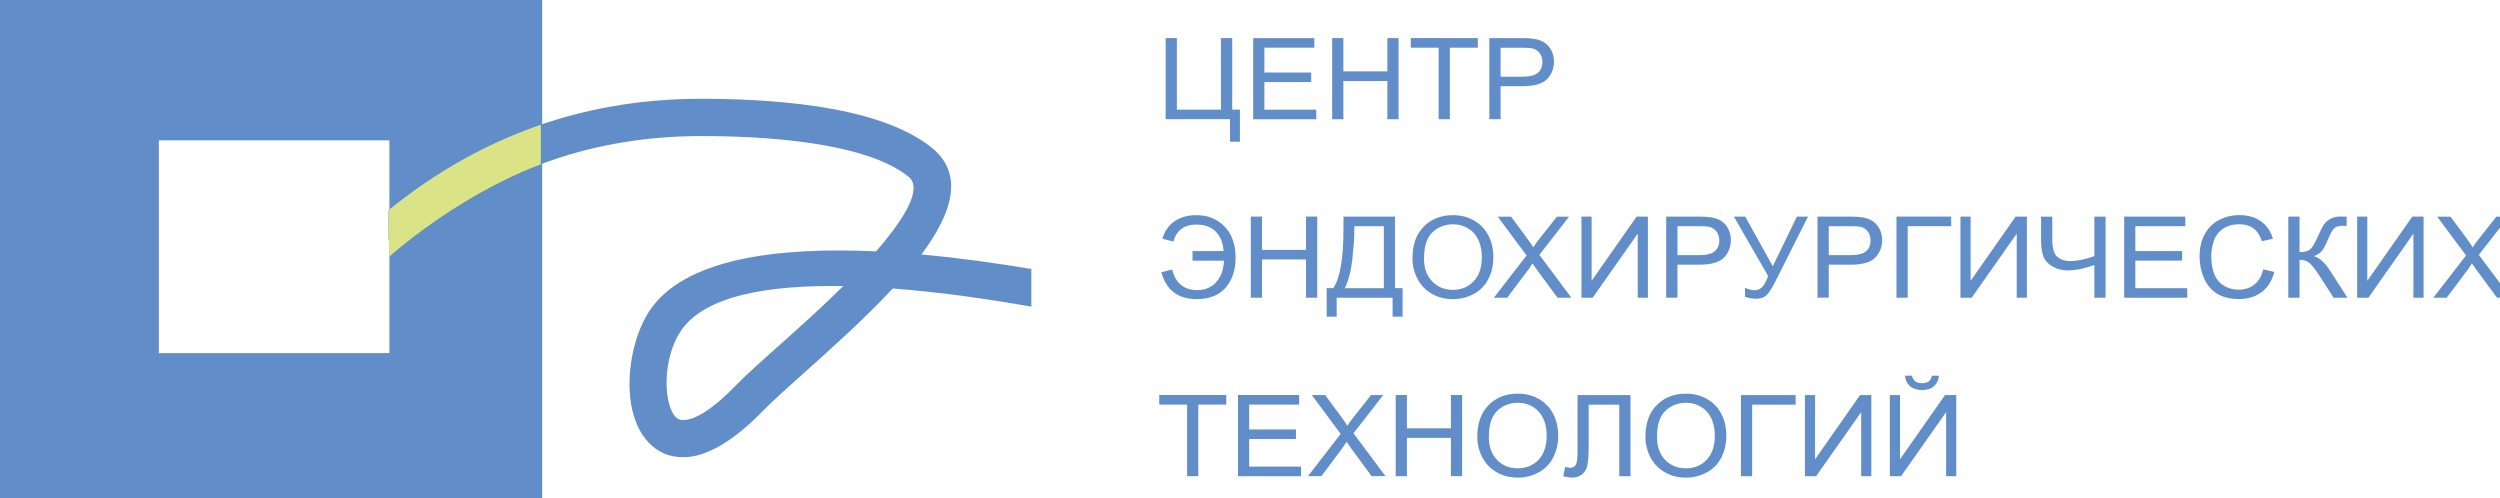 <svg width="266" height="53" viewBox="0 0 266 53" fill="none" xmlns="http://www.w3.org/2000/svg">
<g clip-path="url(#clip0_6144_6301)">
<path d="M124.025 4.054H125.218V11.666H129.909V4.054H131.108V11.666H131.928V15.077H130.87V12.681H124.025V4.054Z" fill="#618DC9"/>
<path d="M133.342 12.686V4.054H139.847V5.074H134.53V7.72H139.507V8.734H134.53V11.671H140.052V12.691H133.337L133.342 12.686Z" fill="#618DC9"/>
<path d="M141.742 12.686V4.054H142.935V7.595H147.615V4.054H148.808V12.686H147.615V8.621H142.935V12.686H141.742Z" fill="#618DC9"/>
<path d="M153.072 12.686V5.074H150.108V4.054H157.239V5.074H154.265V12.686H153.072Z" fill="#618DC9"/>
<path d="M158.466 12.686V4.054H161.861C162.461 4.054 162.914 4.081 163.232 4.135C163.675 4.205 164.042 4.34 164.345 4.54C164.647 4.74 164.884 5.015 165.068 5.371C165.251 5.728 165.343 6.122 165.343 6.548C165.343 7.282 165.1 7.903 164.614 8.411C164.129 8.918 163.249 9.172 161.975 9.172H159.664V12.681H158.471L158.466 12.686ZM159.659 8.162H161.985C162.752 8.162 163.303 8.027 163.627 7.752C163.95 7.477 164.112 7.093 164.112 6.591C164.112 6.23 164.015 5.922 163.826 5.663C163.637 5.404 163.384 5.236 163.076 5.155C162.876 5.107 162.504 5.08 161.964 5.08H159.664V8.162H159.659Z" fill="#618DC9"/>
<path d="M130.185 26.711C130.136 25.847 129.861 25.161 129.364 24.654C128.867 24.146 128.182 23.893 127.302 23.893C126.006 23.893 125.186 24.497 124.846 25.701L123.68 25.404C123.901 24.616 124.328 24.001 124.954 23.558C125.58 23.115 126.363 22.894 127.297 22.894C128.182 22.894 128.943 23.105 129.58 23.52C130.217 23.936 130.692 24.47 131 25.118C131.307 25.766 131.464 26.484 131.464 27.267C131.507 28.551 131.183 29.631 130.492 30.506C129.801 31.38 128.743 31.823 127.324 31.823C125.337 31.823 124.085 30.867 123.566 28.962L124.716 28.676C125.078 30.139 125.979 30.867 127.41 30.867C128.214 30.867 128.878 30.587 129.391 30.03C129.904 29.474 130.185 28.708 130.233 27.736H126.886V26.716H130.185V26.711Z" fill="#618DC9"/>
<path d="M133.088 31.677V23.045H134.281V26.586H138.961V23.045H140.154V31.677H138.961V27.607H134.281V31.677H133.088Z" fill="#618DC9"/>
<path d="M142.951 23.045H148.425V30.657H149.235V33.691H148.172V31.677H142.223V33.691H141.159V30.657H141.861C142.584 29.609 142.946 27.493 142.946 24.303V23.045H142.951ZM147.238 24.065H144.101V24.508C144.101 25.242 144.031 26.246 143.896 27.52C143.761 28.794 143.491 29.842 143.086 30.662H147.238V24.071V24.065Z" fill="#618DC9"/>
<path d="M150.288 27.472C150.288 26.041 150.687 24.918 151.491 24.109C152.296 23.299 153.327 22.894 154.595 22.894C155.427 22.894 156.177 23.083 156.841 23.466C157.51 23.849 158.018 24.379 158.369 25.059C158.72 25.739 158.892 26.511 158.892 27.375C158.892 28.238 158.709 29.032 158.342 29.723C157.975 30.414 157.451 30.937 156.776 31.294C156.102 31.65 155.373 31.828 154.59 31.828C153.742 31.828 152.987 31.634 152.317 31.24C151.648 30.846 151.146 30.311 150.8 29.631C150.455 28.951 150.282 28.233 150.282 27.477L150.288 27.472ZM151.513 27.488C151.513 28.53 151.805 29.345 152.388 29.944C152.971 30.543 153.705 30.84 154.585 30.84C155.465 30.84 156.22 30.538 156.798 29.933C157.376 29.329 157.667 28.47 157.667 27.358C157.667 26.657 157.543 26.041 157.295 25.518C157.046 24.994 156.685 24.589 156.209 24.298C155.734 24.012 155.2 23.866 154.606 23.866C153.764 23.866 153.035 24.141 152.431 24.697C151.826 25.253 151.518 26.182 151.518 27.477L151.513 27.488Z" fill="#618DC9"/>
<path d="M158.946 31.677L162.428 27.18L159.356 23.05H160.776L162.411 25.264C162.752 25.722 162.995 26.073 163.135 26.322C163.335 26.009 163.572 25.679 163.847 25.339L165.656 23.05H166.951L163.788 27.115L167.194 31.677H165.721L163.453 28.6C163.324 28.422 163.194 28.233 163.059 28.022C162.86 28.335 162.714 28.551 162.627 28.67L160.371 31.677H158.94H158.946Z" fill="#618DC9"/>
<path d="M168.269 23.045H169.348V29.879L174.136 23.045H175.335V31.677H174.255V24.859L169.462 31.677H168.269V23.045Z" fill="#618DC9"/>
<path d="M177.284 31.677V23.045H180.68C181.279 23.045 181.732 23.072 182.051 23.126C182.493 23.196 182.861 23.331 183.163 23.531C183.465 23.73 183.703 24.006 183.886 24.362C184.07 24.718 184.162 25.113 184.162 25.539C184.162 26.273 183.919 26.894 183.433 27.401C182.947 27.909 182.067 28.163 180.793 28.163H178.483V31.671H177.29L177.284 31.677ZM178.477 27.148H180.804C181.57 27.148 182.121 27.013 182.445 26.737C182.769 26.462 182.931 26.073 182.931 25.577C182.931 25.215 182.834 24.907 182.645 24.648C182.456 24.389 182.202 24.222 181.894 24.141C181.695 24.092 181.322 24.065 180.782 24.065H178.483V27.148H178.477Z" fill="#618DC9"/>
<path d="M184.485 23.045H185.689L188.626 28.33L191.19 23.045H192.372L188.998 29.755C188.577 30.597 188.232 31.142 187.962 31.402C187.692 31.661 187.303 31.79 186.801 31.79C186.494 31.79 186.116 31.72 185.673 31.585V30.608C185.991 30.786 186.332 30.873 186.688 30.873C186.979 30.873 187.228 30.781 187.438 30.603C187.649 30.425 187.881 30.02 188.135 29.383L184.485 23.045Z" fill="#618DC9"/>
<path d="M193.382 31.677V23.045H196.777C197.377 23.045 197.83 23.072 198.148 23.126C198.591 23.196 198.958 23.331 199.261 23.531C199.563 23.731 199.8 24.006 199.984 24.362C200.167 24.719 200.259 25.113 200.259 25.539C200.259 26.273 200.016 26.894 199.53 27.402C199.045 27.909 198.165 28.163 196.891 28.163H194.58V31.672H193.387L193.382 31.677ZM194.575 27.148H196.901C197.668 27.148 198.219 27.013 198.543 26.738C198.866 26.462 199.028 26.074 199.028 25.577C199.028 25.215 198.931 24.908 198.742 24.648C198.553 24.389 198.3 24.222 197.992 24.141C197.792 24.092 197.42 24.065 196.88 24.065H194.58V27.148H194.575Z" fill="#618DC9"/>
<path d="M201.786 23.045H207.605V24.065H202.979V31.677H201.786V23.045Z" fill="#618DC9"/>
<path d="M208.594 23.045H209.673V29.879L214.462 23.045H215.66V31.677H214.58V24.859L209.787 31.677H208.594V23.045Z" fill="#618DC9"/>
<path d="M224.033 31.677H222.84V28.2C221.771 28.584 220.837 28.772 220.033 28.772C219.407 28.772 218.856 28.632 218.376 28.351C217.895 28.071 217.577 27.714 217.415 27.282C217.253 26.851 217.172 26.284 217.172 25.587V23.05H218.365V25.48C218.365 26.424 218.543 27.04 218.905 27.337C219.266 27.633 219.693 27.779 220.195 27.779C221.032 27.779 221.917 27.601 222.84 27.245V23.05H224.033V31.682V31.677Z" fill="#618DC9"/>
<path d="M226.013 31.677V23.045H232.518V24.065H227.201V26.711H232.178V27.725H227.201V30.662H232.723V31.682H226.008L226.013 31.677Z" fill="#618DC9"/>
<path d="M240.799 28.648L241.992 28.934C241.744 29.874 241.296 30.586 240.643 31.078C239.995 31.569 239.201 31.817 238.262 31.817C237.323 31.817 236.502 31.628 235.898 31.25C235.288 30.872 234.829 30.322 234.51 29.604C234.192 28.886 234.035 28.114 234.035 27.288C234.035 26.392 234.213 25.604 234.575 24.934C234.931 24.265 235.444 23.758 236.103 23.412C236.761 23.067 237.49 22.888 238.284 22.888C239.185 22.888 239.941 23.11 240.556 23.547C241.172 23.984 241.598 24.605 241.841 25.399L240.67 25.663C240.459 25.037 240.157 24.578 239.763 24.292C239.363 24.006 238.867 23.86 238.267 23.86C237.576 23.86 236.999 24.017 236.535 24.335C236.07 24.654 235.741 25.08 235.557 25.614C235.374 26.149 235.277 26.705 235.277 27.272C235.277 28.006 235.39 28.648 235.611 29.194C235.833 29.739 236.184 30.149 236.653 30.419C237.123 30.689 237.636 30.824 238.181 30.824C238.85 30.824 239.412 30.64 239.876 30.268C240.34 29.895 240.653 29.35 240.815 28.627L240.799 28.648Z" fill="#618DC9"/>
<path d="M243.477 23.045H244.67V26.824C245.215 26.824 245.598 26.721 245.819 26.522C246.041 26.322 246.321 25.836 246.667 25.064C246.915 24.497 247.12 24.098 247.282 23.866C247.444 23.634 247.676 23.434 247.973 23.277C248.27 23.121 248.6 23.04 248.961 23.04C249.42 23.04 249.663 23.04 249.685 23.051V24.038C249.641 24.038 249.566 24.038 249.447 24.033C249.317 24.033 249.236 24.028 249.209 24.028C248.826 24.028 248.546 24.114 248.362 24.292C248.173 24.47 247.957 24.843 247.72 25.42C247.417 26.149 247.158 26.608 246.953 26.802C246.748 26.997 246.494 27.142 246.203 27.261C246.786 27.412 247.358 27.931 247.919 28.805L249.771 31.677H248.292L246.786 29.334C246.37 28.686 246.025 28.244 245.749 28.001C245.469 27.758 245.112 27.639 244.67 27.639V31.677H243.477V23.045Z" fill="#618DC9"/>
<path d="M250.803 23.045H251.882V29.879L256.671 23.045H257.869V31.677H256.789V24.859L251.996 31.677H250.803V23.045Z" fill="#618DC9"/>
<path d="M258.905 31.677L262.387 27.18L259.315 23.05H260.735L262.37 25.264C262.711 25.722 262.953 26.073 263.094 26.322C263.294 26.009 263.531 25.679 263.806 25.339L265.615 23.05H266.91L263.747 27.115L267.153 31.677H265.68L263.412 28.6C263.283 28.422 263.153 28.233 263.018 28.022C262.819 28.335 262.673 28.551 262.586 28.67L260.33 31.677H258.899H258.905Z" fill="#618DC9"/>
<path d="M126.308 50.663V43.051H123.345V42.031H130.476V43.051H127.496V50.663H126.303H126.308Z" fill="#618DC9"/>
<path d="M131.723 50.663V42.031H138.228V43.051H132.911V45.696H137.888V46.711H132.911V49.648H138.433V50.668H131.718L131.723 50.663Z" fill="#618DC9"/>
<path d="M139.167 50.663L142.648 46.166L139.577 42.036H140.997L142.632 44.249C142.972 44.708 143.215 45.059 143.356 45.307C143.555 44.994 143.793 44.665 144.068 44.325L145.877 42.036H147.172L144.009 46.101L147.415 50.663H145.941L143.674 47.586C143.545 47.407 143.415 47.218 143.28 47.008C143.08 47.321 142.935 47.537 142.848 47.656L140.592 50.663H139.161H139.167Z" fill="#618DC9"/>
<path d="M148.505 50.663V42.031H149.698V45.572H154.378V42.031H155.571V50.663H154.378V46.592H149.698V50.663H148.505Z" fill="#618DC9"/>
<path d="M157.186 46.462C157.186 45.032 157.586 43.909 158.39 43.099C159.194 42.29 160.225 41.885 161.494 41.885C162.325 41.885 163.076 42.074 163.74 42.457C164.409 42.84 164.916 43.369 165.267 44.05C165.618 44.73 165.791 45.502 165.791 46.365C165.791 47.229 165.607 48.023 165.24 48.714C164.873 49.404 164.35 49.928 163.675 50.284C163 50.641 162.271 50.819 161.488 50.819C160.641 50.819 159.885 50.624 159.216 50.23C158.546 49.836 158.044 49.302 157.699 48.622C157.353 47.942 157.181 47.224 157.181 46.468L157.186 46.462ZM158.411 46.479C158.411 47.52 158.703 48.336 159.286 48.935C159.869 49.534 160.603 49.831 161.483 49.831C162.363 49.831 163.119 49.529 163.696 48.924C164.274 48.319 164.565 47.461 164.565 46.349C164.565 45.647 164.441 45.032 164.193 44.508C163.945 43.985 163.583 43.58 163.108 43.288C162.633 43.002 162.098 42.856 161.505 42.856C160.663 42.856 159.934 43.132 159.329 43.688C158.725 44.244 158.417 45.172 158.417 46.468L158.411 46.479Z" fill="#618DC9"/>
<path d="M167.847 42.036H173.483V50.668H172.29V43.056H169.035V47.499C169.035 48.401 168.991 49.065 168.905 49.48C168.819 49.901 168.63 50.225 168.349 50.463C168.068 50.695 167.707 50.814 167.275 50.814C167.01 50.814 166.697 50.765 166.33 50.673L166.535 49.658C166.73 49.739 166.897 49.777 167.037 49.777C167.307 49.777 167.512 49.68 167.647 49.486C167.782 49.291 167.852 48.833 167.852 48.109V42.036H167.847Z" fill="#618DC9"/>
<path d="M175.077 46.463C175.077 45.032 175.476 43.91 176.28 43.1C177.085 42.29 178.116 41.885 179.384 41.885C180.216 41.885 180.966 42.074 181.63 42.458C182.3 42.841 182.807 43.37 183.158 44.05C183.509 44.73 183.682 45.502 183.682 46.366C183.682 47.23 183.498 48.023 183.131 48.714C182.764 49.405 182.24 49.929 181.565 50.285C180.891 50.641 180.162 50.819 179.379 50.819C178.532 50.819 177.776 50.625 177.106 50.231C176.437 49.837 175.935 49.302 175.59 48.622C175.244 47.942 175.071 47.224 175.071 46.468L175.077 46.463ZM176.302 46.479C176.302 47.521 176.594 48.336 177.177 48.935C177.76 49.535 178.494 49.831 179.374 49.831C180.254 49.831 181.009 49.529 181.587 48.925C182.165 48.32 182.456 47.462 182.456 46.35C182.456 45.648 182.332 45.032 182.084 44.509C181.835 43.985 181.474 43.58 180.999 43.289C180.524 43.003 179.989 42.857 179.395 42.857C178.553 42.857 177.824 43.132 177.22 43.688C176.615 44.244 176.307 45.173 176.307 46.468L176.302 46.479Z" fill="#618DC9"/>
<path d="M185.235 42.036H191.055V43.056H186.428V50.668H185.235V42.036Z" fill="#618DC9"/>
<path d="M192.043 42.036H193.123V48.87L197.911 42.036H199.109V50.668H198.03V43.85L193.236 50.668H192.043V42.036Z" fill="#618DC9"/>
<path d="M201.08 42.036H202.16V48.87L206.948 42.036H208.146V50.668H207.067V43.85L202.273 50.668H201.08V42.036ZM205.555 39.979H206.311C206.252 40.471 206.063 40.848 205.75 41.108C205.436 41.372 205.021 41.502 204.503 41.502C203.984 41.502 203.558 41.372 203.245 41.108C202.932 40.843 202.743 40.471 202.683 39.974H203.439C203.498 40.238 203.612 40.438 203.779 40.573C203.947 40.703 204.179 40.773 204.465 40.773C204.794 40.773 205.048 40.708 205.215 40.584C205.382 40.46 205.496 40.255 205.555 39.979Z" fill="#618DC9"/>
<path fill-rule="evenodd" clip-rule="evenodd" d="M16.902 14.932H41.432V37.572H16.902V14.932ZM0 0H57.686V53H0V0Z" fill="#618DC9"/>
<path d="M82.847 36.805C84.963 34.916 87.43 32.708 89.729 30.441C81.81 30.3 74.846 31.439 72.358 35.332C71.078 37.334 70.603 40.471 71.143 42.765C71.305 43.451 71.548 44.012 71.877 44.358C72.088 44.579 72.368 44.708 72.719 44.698C73.939 44.671 75.775 43.613 78.377 40.93C79.375 39.899 80.973 38.473 82.836 36.805M41.334 22.343C45.89 18.657 50.754 15.812 55.952 13.836C61.761 11.628 67.969 10.511 74.603 10.511C77.853 10.511 82.469 10.646 86.971 11.326C91.64 12.033 96.207 13.345 99.155 15.731C102.609 18.532 101.33 22.673 98.037 27.078C102.167 27.45 106.194 28.028 109.735 28.622V32.627C105.33 31.85 100.121 31.083 94.987 30.695C92.002 33.912 88.401 37.129 85.47 39.747C83.694 41.334 82.166 42.7 81.211 43.683C77.799 47.202 74.987 48.6 72.795 48.649C71.224 48.681 69.972 48.093 69.011 47.084C68.169 46.198 67.602 45.005 67.283 43.661C66.528 40.455 67.213 36.044 69.022 33.205C72.682 27.472 82.793 26.263 93.222 26.743C93.53 26.387 93.826 26.036 94.113 25.685C96.601 22.619 98.064 19.93 96.661 18.797C94.361 16.934 90.463 15.86 86.382 15.245C82.134 14.602 77.724 14.478 74.603 14.478C68.439 14.478 62.7 15.509 57.351 17.544C51.99 19.58 47.002 22.63 42.349 26.657L41.339 25.491V22.343H41.334Z" fill="#618DC9"/>
<path d="M41.351 22.349C45.907 18.662 50.77 15.817 55.969 13.841C56.493 13.641 57.016 13.452 57.545 13.274V17.479L57.367 17.55C52.007 19.585 46.09 23.261 41.437 27.288L41.356 25.496V22.349H41.351Z" fill="#DAE386"/>
</g>
<defs>
<clipPath id="clip0_6144_6301">
<rect width="267.154" height="53" fill="white"/>
</clipPath>
</defs>
</svg>
